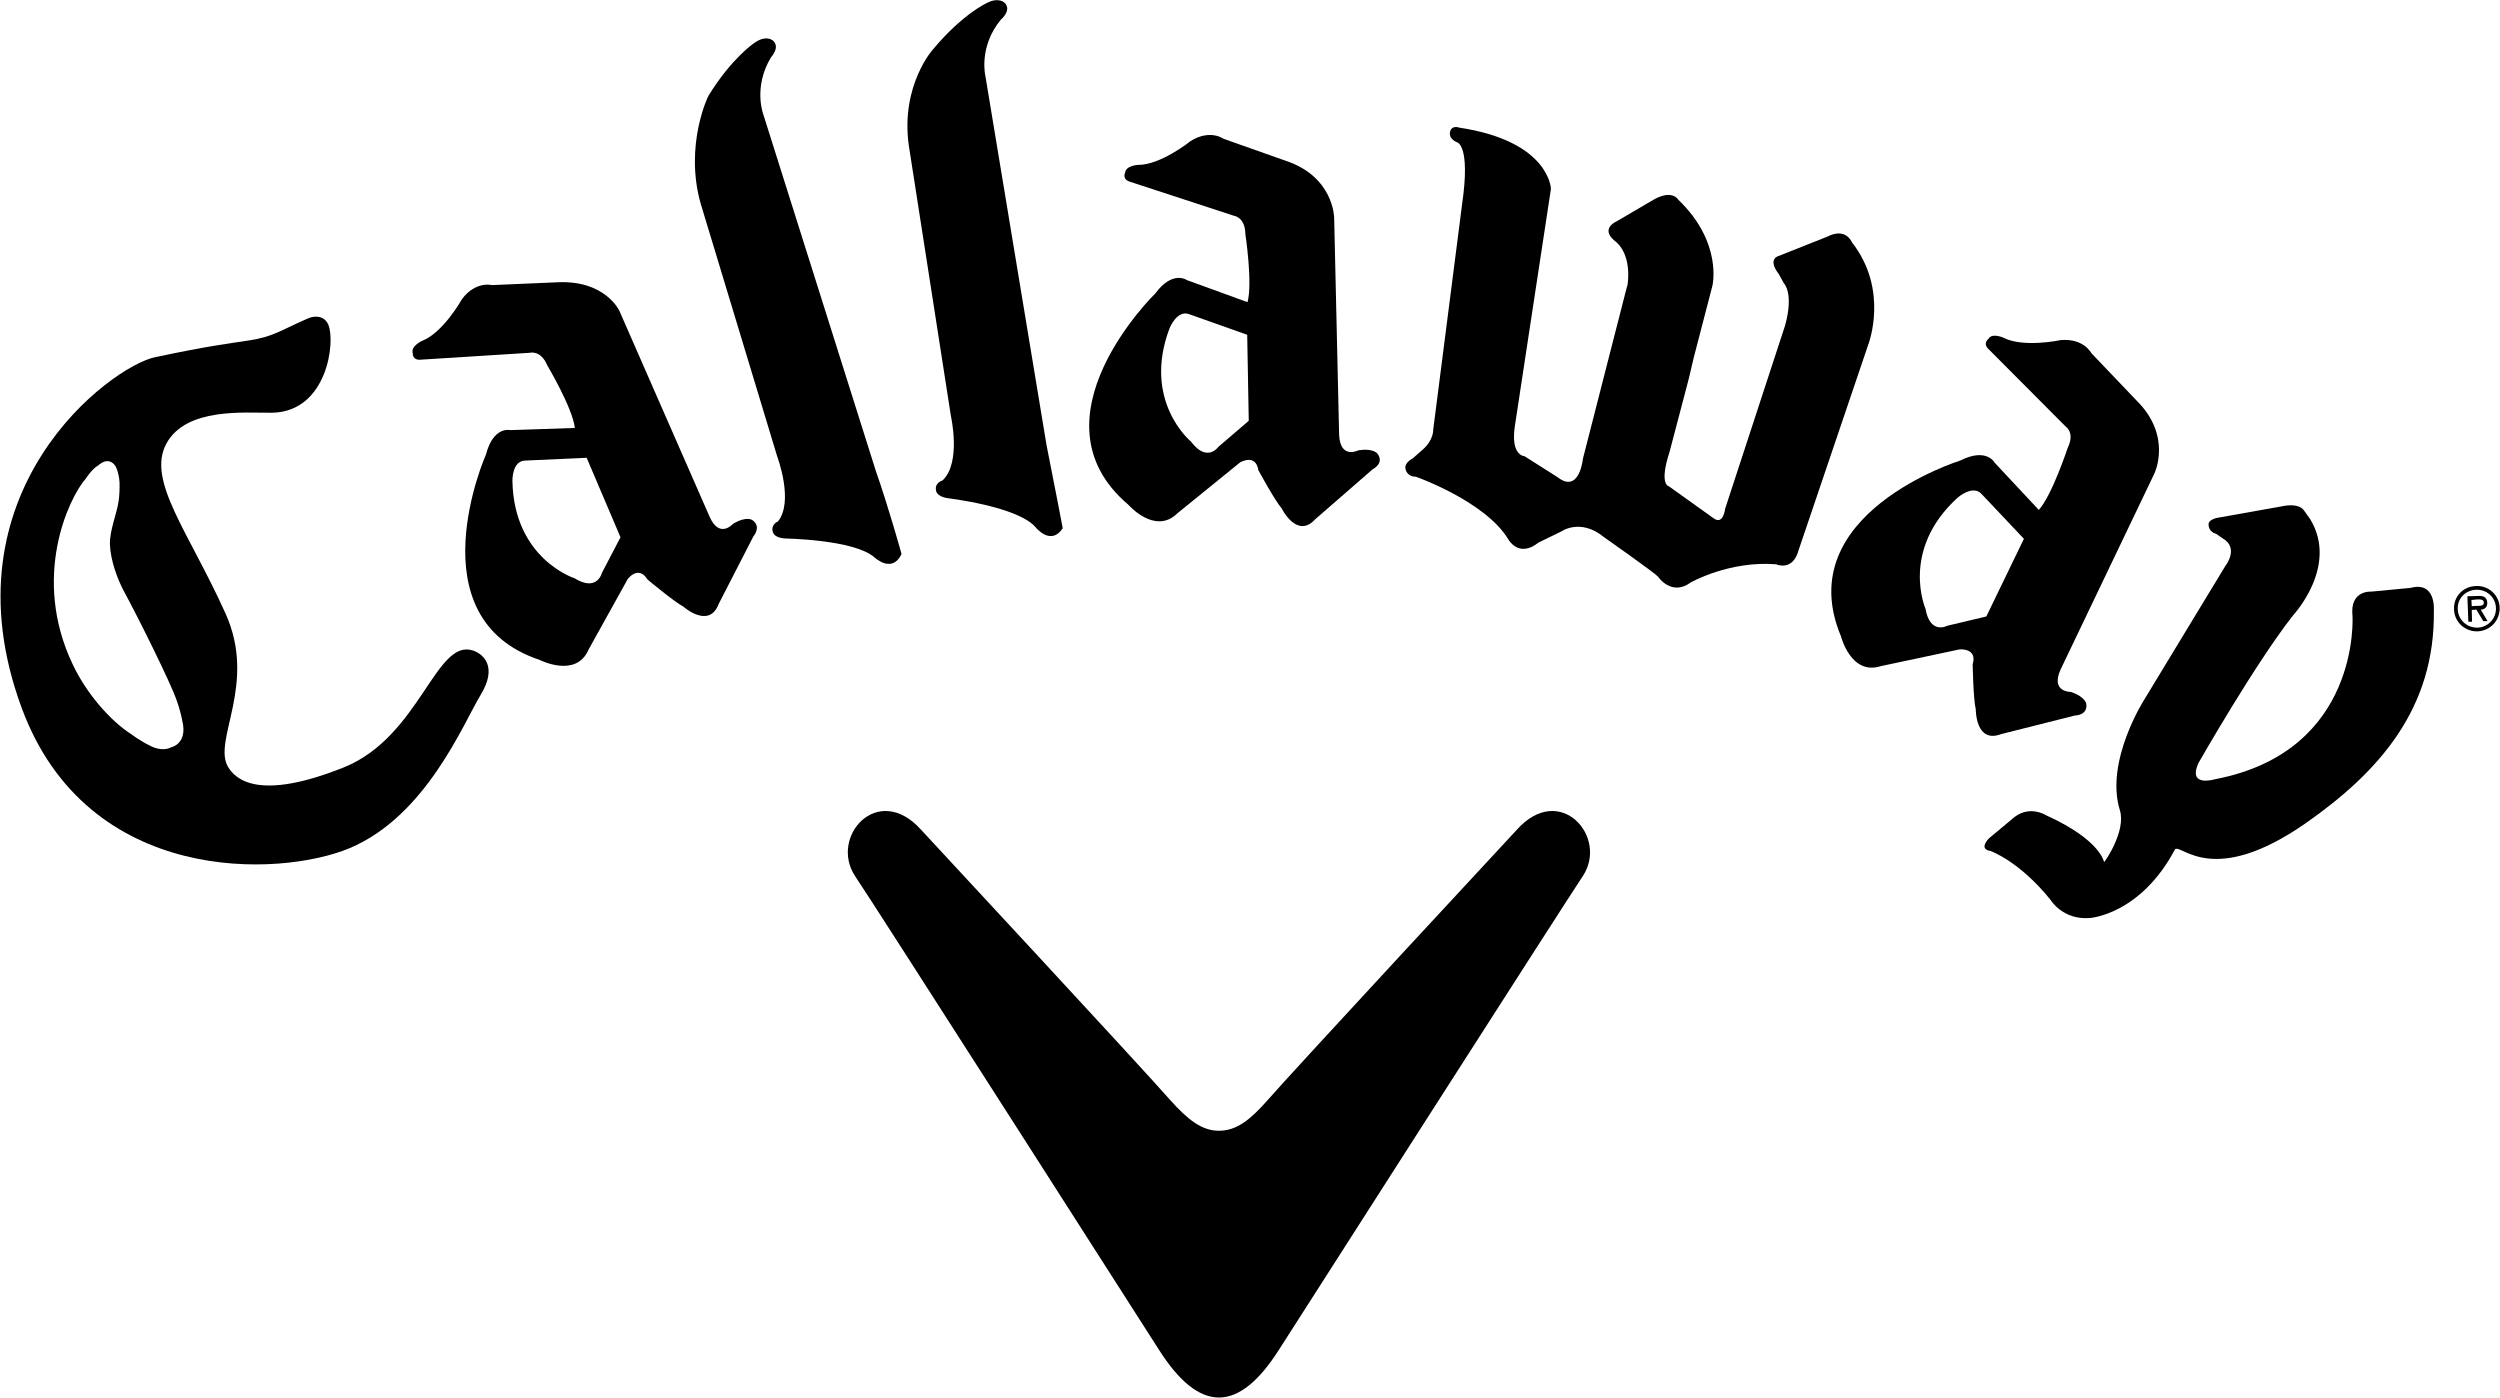 ﻿<?xml version="1.0" encoding="utf-8"?>
<!-- Generator: Adobe Illustrator 17.0.0, SVG Export Plug-In . SVG Version: 6.00 Build 0)  -->
<!DOCTYPE svg PUBLIC "-//W3C//DTD SVG 1.1//EN" "http://www.w3.org/Graphics/SVG/1.1/DTD/svg11.dtd">
<svg version="1.1" id="图层_1" xmlns="http://www.w3.org/2000/svg" xmlns:xlink="http://www.w3.org/1999/xlink" x="0px" y="0px"
	 viewBox="0 0 8.05 4.5" enable-background="new 0 0 8.05 4.5" xml:space="preserve">
<g>
	<path d="M1.994,1l0.291,0.664C2.317,1.736,2.36,1.687,2.36,1.687C2.405,1.66,2.423,1.675,2.423,1.675
		c0.03,0.021,0.003,0.052,0.003,0.052L2.314,1.945C2.283,2.027,2.2,1.953,2.2,1.953C2.171,1.938,2.085,1.866,2.085,1.866
		C2.055,1.818,2.021,1.865,2.021,1.865L1.895,2.092c-0.04,0.093-0.157,0.033-0.157,0.033C1.331,1.99,1.565,1.463,1.565,1.463
		c0.024-0.092,0.078-0.078,0.078-0.078l0.208-0.007C1.844,1.314,1.762,1.176,1.762,1.176c-0.021-0.05-0.056-0.04-0.056-0.04
		L1.357,1.158C1.327,1.162,1.329,1.137,1.329,1.137C1.322,1.115,1.358,1.098,1.358,1.098c0.069-0.026,0.129-0.134,0.129-0.134
		c0.044-0.06,0.097-0.046,0.097-0.046l0.21-0.009C1.948,0.901,1.994,1,1.994,1z M1.692,1.483c-0.044,0-0.042,0.066-0.042,0.066
		c0.005,0.251,0.2,0.313,0.2,0.313c0.073,0.045,0.088-0.017,0.088-0.017l0.06-0.115L1.889,1.474L1.692,1.483z"/>
	<path d="M7.344,1.631L7.142,1.667c0,0-0.035,0.005-0.03,0.026c0,0,0.001,0.02,0.024,0.026l0.023,0.016c0,0,0.052,0.025,0.005,0.09
		L6.905,2.252c0,0-0.128,0.199-0.079,0.357c0.021,0.067-0.05,0.169-0.051,0.167c0,0-0.01-0.071-0.187-0.151
		c0,0-0.057-0.037-0.111,0.014l-0.072,0.06c0,0-0.036,0.035,0.004,0.041c0,0,0.093,0.032,0.194,0.158c0,0,0.039,0.065,0.126,0.058
		c0,0,0.163-0.01,0.275-0.222C7.027,2.72,7.128,2.857,7.424,2.651C7.66,2.486,7.842,2.282,7.837,1.964c0,0,0.007-0.093-0.075-0.071
		L7.636,1.905c0,0-0.07-0.006-0.061,0.078c0,0,0.028,0.436-0.442,0.526c0,0-0.09,0.028-0.054-0.052c0,0,0.183-0.321,0.305-0.476
		c0,0,0.147-0.157,0.055-0.309l-0.02-0.028C7.419,1.645,7.408,1.617,7.344,1.631z"/>
	<path d="M4.296,0.701l0.016,0.7C4.316,1.48,4.374,1.45,4.374,1.45c0.053-0.008,0.063,0.013,0.063,0.013
		c0.02,0.03-0.017,0.048-0.017,0.048L4.235,1.672C4.176,1.737,4.127,1.637,4.127,1.637C4.105,1.612,4.052,1.514,4.052,1.514
		C4.043,1.459,3.993,1.489,3.993,1.489L3.791,1.653C3.719,1.724,3.633,1.625,3.633,1.625C3.306,1.348,3.72,0.945,3.72,0.945
		c0.056-0.076,0.102-0.043,0.102-0.043l0.195,0.071c0.017-0.062-0.007-0.22-0.007-0.22C4.009,0.699,3.974,0.695,3.974,0.695
		L3.641,0.586c-0.03-0.008-0.018-0.03-0.018-0.03c0.002-0.023,0.041-0.025,0.041-0.025c0.073,0.001,0.17-0.077,0.17-0.077
		c0.063-0.039,0.106-0.007,0.106-0.007l0.198,0.07C4.295,0.568,4.296,0.701,4.296,0.701z M3.83,1.012
		C3.79,0.996,3.766,1.057,3.766,1.057C3.677,1.292,3.835,1.422,3.835,1.422c0.052,0.069,0.088,0.017,0.088,0.017l0.098-0.084
		L4.016,1.078L3.83,1.012z"/>
	<path d="M7.902,1.962C7.9,1.921,7.931,1.888,7.973,1.887c0.041-0.002,0.075,0.03,0.076,0.07c0.001,0.041-0.03,0.074-0.071,0.076
		C7.937,2.034,7.903,2.003,7.902,1.962z M7.914,1.962c0.001,0.034,0.03,0.06,0.064,0.059c0.033-0.001,0.06-0.029,0.059-0.063
		c-0.001-0.035-0.03-0.06-0.063-0.059C7.939,1.9,7.912,1.927,7.914,1.962z M8.01,2L7.996,2L7.974,1.963L7.959,1.964L7.96,2.002
		l-0.012,0L7.945,1.92L7.98,1.919C7.995,1.918,8.008,1.922,8.009,1.94c0.001,0.016-0.01,0.023-0.021,0.023L8.01,2z M7.958,1.932
		l0.001,0.02l0.013-0.001c0.011,0,0.026,0.001,0.026-0.01c0-0.01-0.009-0.011-0.019-0.011L7.958,1.932z"/>
	<path d="M5.514,0.92l-0.06,0.231L5.438,1.219L5.376,1.455C5.341,1.562,5.374,1.566,5.374,1.566l0.144,0.103
		c0.031,0.023,0.037-0.031,0.037-0.031l0.193-0.59c0.029-0.105-0.004-0.136-0.004-0.136L5.728,0.883c-0.039-0.051,0-0.059,0-0.059
		l0.156-0.062C5.944,0.731,5.963,0.78,5.963,0.78c0.121,0.154,0.053,0.329,0.053,0.329L5.792,1.77
		C5.773,1.842,5.719,1.817,5.719,1.817c-0.15-0.012-0.274,0.058-0.274,0.058C5.382,1.922,5.339,1.857,5.339,1.857
		c-0.01-0.012-0.175-0.128-0.175-0.128C5.088,1.667,5.026,1.712,5.026,1.712L4.954,1.747c-0.064,0.051-0.097-0.01-0.097-0.01
		C4.783,1.614,4.559,1.535,4.559,1.535c-0.029,0-0.033-0.024-0.033-0.024C4.52,1.49,4.549,1.476,4.549,1.476l0.033-0.029
		c0.035-0.031,0.033-0.064,0.033-0.064l0.093-0.726c0.028-0.193-0.017-0.199-0.017-0.199c-0.033-0.015-0.02-0.039-0.02-0.039
		c0.008-0.016,0.028-0.008,0.028-0.008c0.291,0.044,0.295,0.197,0.295,0.197L4.878,1.371C4.863,1.468,4.909,1.469,4.909,1.469
		l0.107,0.068c0.07,0.054,0.081-0.06,0.081-0.06l0.14-0.547l0.004-0.014c0.013-0.106-0.041-0.14-0.041-0.14
		C5.151,0.736,5.205,0.713,5.205,0.713l0.123-0.072c0.058-0.031,0.076,0.002,0.076,0.002C5.548,0.781,5.514,0.92,5.514,0.92z"/>
	<path d="M2.256,0.655l0.247,0.816c0,0,0.054,0.144,0.002,0.208c0,0-0.025,0.01-0.016,0.035c0,0,0.003,0.018,0.04,0.02
		c0,0,0.219,0.003,0.286,0.06c0,0,0.057,0.055,0.088-0.01c0,0-0.043-0.155-0.082-0.265L2.459,0.372c0,0-0.036-0.089,0.024-0.188
		c0,0,0.031-0.033,0.005-0.054c0,0-0.022-0.019-0.06,0.009c0,0-0.071,0.047-0.146,0.168C2.281,0.307,2.203,0.467,2.256,0.655z"/>
	<path d="M2.926,0.466l0.136,0.874c0,0,0.034,0.15-0.027,0.207c0,0-0.026,0.007-0.021,0.032c0,0,0,0.019,0.036,0.025
		c0,0,0.225,0.026,0.284,0.093c0,0,0.049,0.063,0.088,0.004c0,0-0.029-0.153-0.052-0.267L3.173,0.245c0,0-0.023-0.094,0.05-0.182
		c0,0,0.035-0.029,0.013-0.053c0,0-0.019-0.022-0.061,0.001c0,0-0.077,0.036-0.169,0.146C3.006,0.156,2.9,0.273,2.926,0.466z"/>
	<path d="M1.548,2.237c0.054-0.089,0.01-0.13-0.024-0.142C1.403,2.053,1.353,2.372,1.107,2.471c-0.275,0.11-0.349,0.038-0.373-0.002
		c-0.05-0.086,0.095-0.266-0.008-0.494c-0.119-0.264-0.255-0.428-0.19-0.547C0.6,1.311,0.788,1.33,0.876,1.329
		C1.054,1.326,1.081,1.1,1.057,1.045C1.045,1.018,1.016,1.014,0.99,1.026C0.901,1.065,0.88,1.084,0.803,1.096
		C0.725,1.108,0.676,1.113,0.5,1.15C0.358,1.179-0.188,1.582,0.07,2.28c0.212,0.573,0.832,0.545,1.056,0.451
		C1.373,2.627,1.492,2.329,1.548,2.237z M0.587,2.321c0.018,0.074-0.035,0.085-0.035,0.085C0.521,2.422,0.487,2.403,0.487,2.403
		C0.451,2.386,0.424,2.365,0.424,2.365C0.356,2.322,0.278,2.233,0.234,2.139C0.101,1.86,0.22,1.605,0.277,1.54
		c0,0,0.021-0.032,0.039-0.041c0,0,0.032-0.033,0.056,0.002c0,0,0.015,0.028,0.013,0.068c0,0,0,0.027-0.003,0.044
		C0.377,1.652,0.352,1.71,0.354,1.754C0.356,1.806,0.379,1.865,0.397,1.9c0.05,0.092,0.153,0.3,0.171,0.353
		C0.582,2.291,0.587,2.321,0.587,2.321z"/>
	<path d="M6.937,1.525L6.635,2.156C6.602,2.229,6.668,2.228,6.668,2.228c0.05,0.017,0.05,0.04,0.05,0.04
		c0.004,0.036-0.037,0.036-0.037,0.036l-0.238,0.06c-0.082,0.031-0.081-0.08-0.081-0.08C6.354,2.252,6.352,2.139,6.352,2.139
		C6.368,2.086,6.31,2.091,6.31,2.091L6.056,2.145C5.96,2.176,5.928,2.049,5.928,2.049C5.762,1.654,6.312,1.483,6.312,1.483
		C6.397,1.44,6.423,1.49,6.423,1.49l0.142,0.152c0.043-0.048,0.093-0.2,0.093-0.2c0.024-0.049-0.006-0.068-0.006-0.068L6.405,1.126
		c-0.023-0.02-0.002-0.035-0.002-0.035C6.414,1.071,6.45,1.087,6.45,1.087c0.065,0.034,0.186,0.008,0.186,0.008
		c0.074-0.006,0.098,0.042,0.098,0.042L6.88,1.29C6.996,1.405,6.937,1.525,6.937,1.525z M6.381,1.591
		C6.352,1.559,6.303,1.603,6.303,1.603C6.118,1.772,6.2,1.96,6.2,1.96c0.015,0.085,0.07,0.055,0.07,0.055l0.126-0.03l0.121-0.25
		L6.381,1.591z"/>
	<path d="M3.925,4.5c0.064,0,0.128-0.051,0.194-0.155c0,0,0.918-1.435,0.977-1.523c0.085-0.126-0.073-0.306-0.212-0.15
		c0,0-0.711,0.766-0.801,0.869c-0.058,0.066-0.102,0.1-0.158,0.1c-0.055,0-0.1-0.035-0.158-0.1c-0.09-0.103-0.801-0.869-0.801-0.869
		c-0.14-0.156-0.297,0.024-0.212,0.15c0.059,0.087,0.977,1.523,0.977,1.523C3.797,4.449,3.861,4.5,3.925,4.5z"/>
</g>
</svg>
